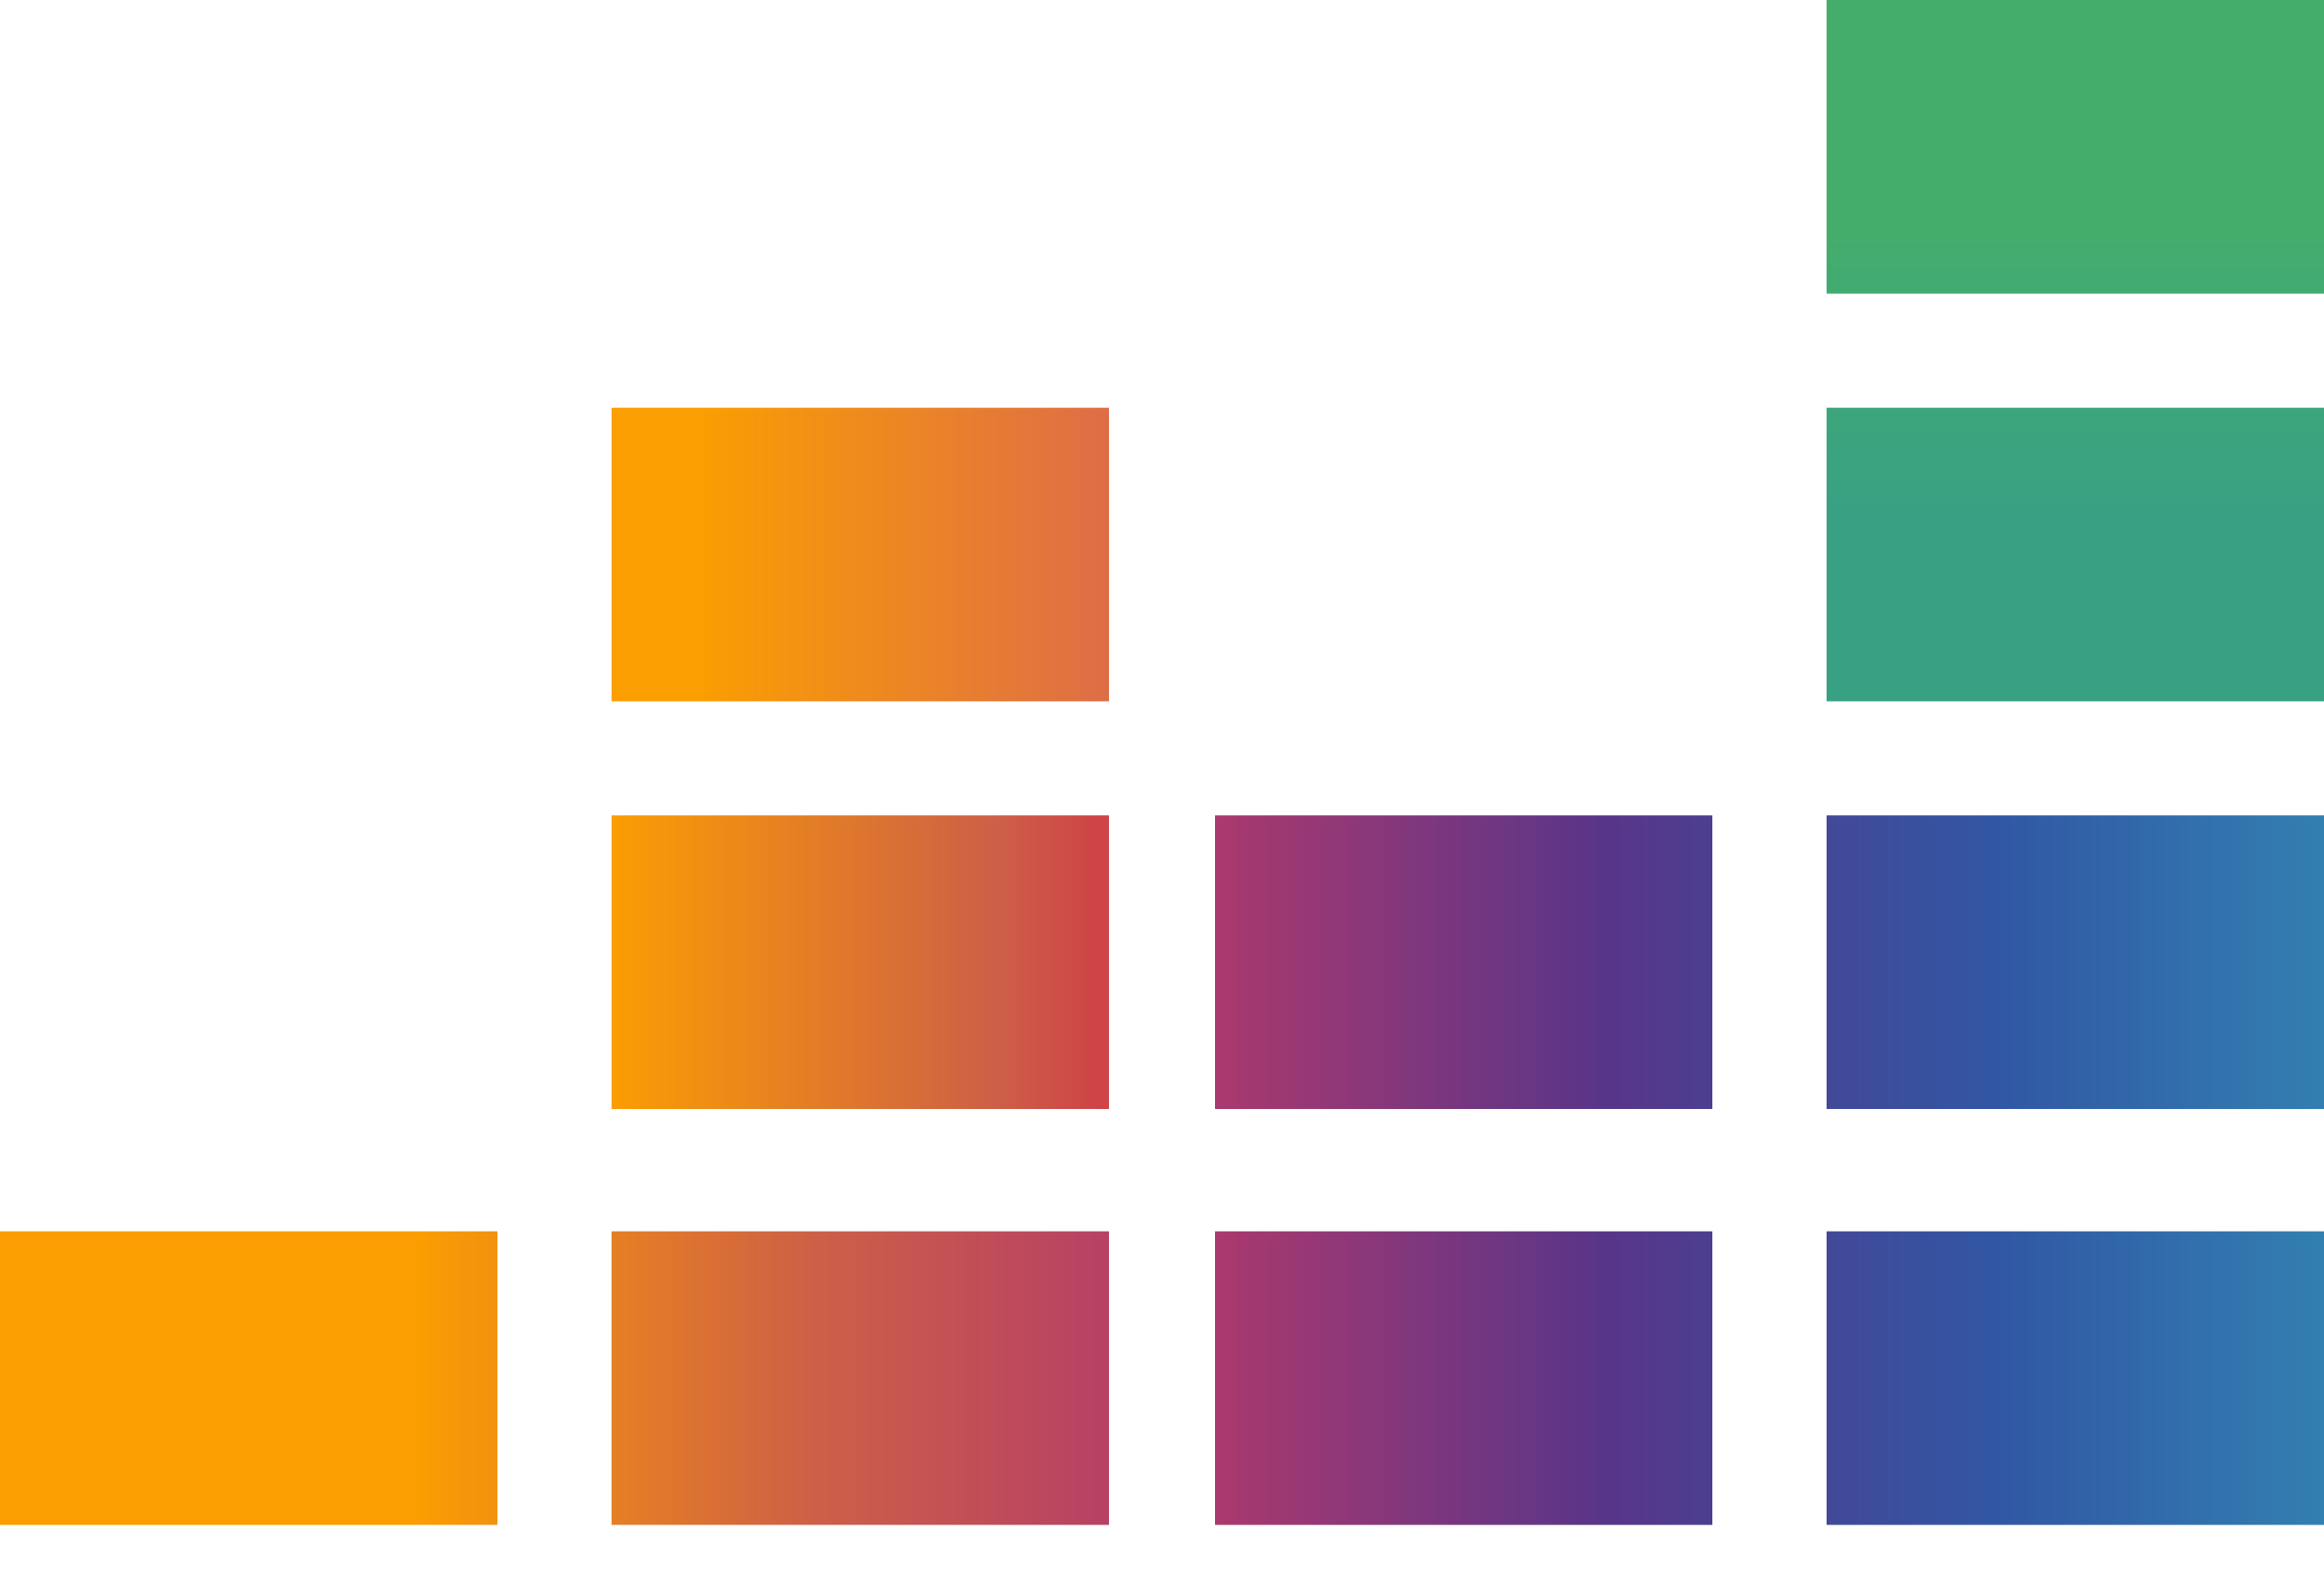 <svg width="22" height="15" viewBox="0 0 22 15" fill="none" xmlns="http://www.w3.org/2000/svg">
<g clip-path="url(#clip0_130_10)">
<path d="M22 7.719H17.291V10.498H22V7.719ZM22 11.656H17.291V14.435H22V11.656ZM16.21 7.719H11.502V10.498H16.21V7.719ZM16.21 11.656H11.502V14.435H16.21V11.656ZM10.498 11.656H5.789V14.435H10.498V11.656ZM4.709 11.656H0V14.435H4.709V11.656Z" fill="url(#paint0_linear_130_10)"/>
<path d="M22 2.779H17.291V0H22V2.779ZM22 3.86H17.291V6.639H22V3.86Z" fill="url(#paint1_linear_130_10)"/>
<path d="M10.498 3.86H5.789V6.639H10.498V3.86Z" fill="url(#paint2_linear_130_10)"/>
<path d="M10.498 7.719H5.789V10.498H10.498V7.719Z" fill="url(#paint3_linear_130_10)"/>
</g>
<defs>
<linearGradient id="paint0_linear_130_10" x1="0" y1="11.077" x2="22" y2="11.077" gradientUnits="userSpaceOnUse">
<stop offset="0.18" stop-color="#FA9E02"/>
<stop offset="0.35" stop-color="#CE5F47"/>
<stop offset="0.51" stop-color="#B1396C"/>
<stop offset="0.69" stop-color="#583589"/>
<stop offset="0.86" stop-color="#3157A4"/>
<stop offset="1" stop-color="#327FB1"/>
</linearGradient>
<linearGradient id="paint1_linear_130_10" x1="19.646" y1="-0.015" x2="19.646" y2="6.677" gradientUnits="userSpaceOnUse">
<stop offset="0.33" stop-color="#44AD6C"/>
<stop offset="0.73" stop-color="#38A184"/>
</linearGradient>
<linearGradient id="paint2_linear_130_10" x1="5.774" y1="5.249" x2="10.514" y2="5.249" gradientUnits="userSpaceOnUse">
<stop offset="0.18" stop-color="#FA9E02"/>
<stop offset="1" stop-color="#DE6D47"/>
</linearGradient>
<linearGradient id="paint3_linear_130_10" x1="5.774" y1="9.109" x2="10.514" y2="9.109" gradientUnits="userSpaceOnUse">
<stop stop-color="#FA9E02"/>
<stop offset="0.77" stop-color="#CE5F47"/>
<stop offset="0.97" stop-color="#CE4447"/>
</linearGradient>
<clipPath id="clip0_130_10">
<rect width="22" height="15" fill="white"/>
</clipPath>
</defs>
</svg>
